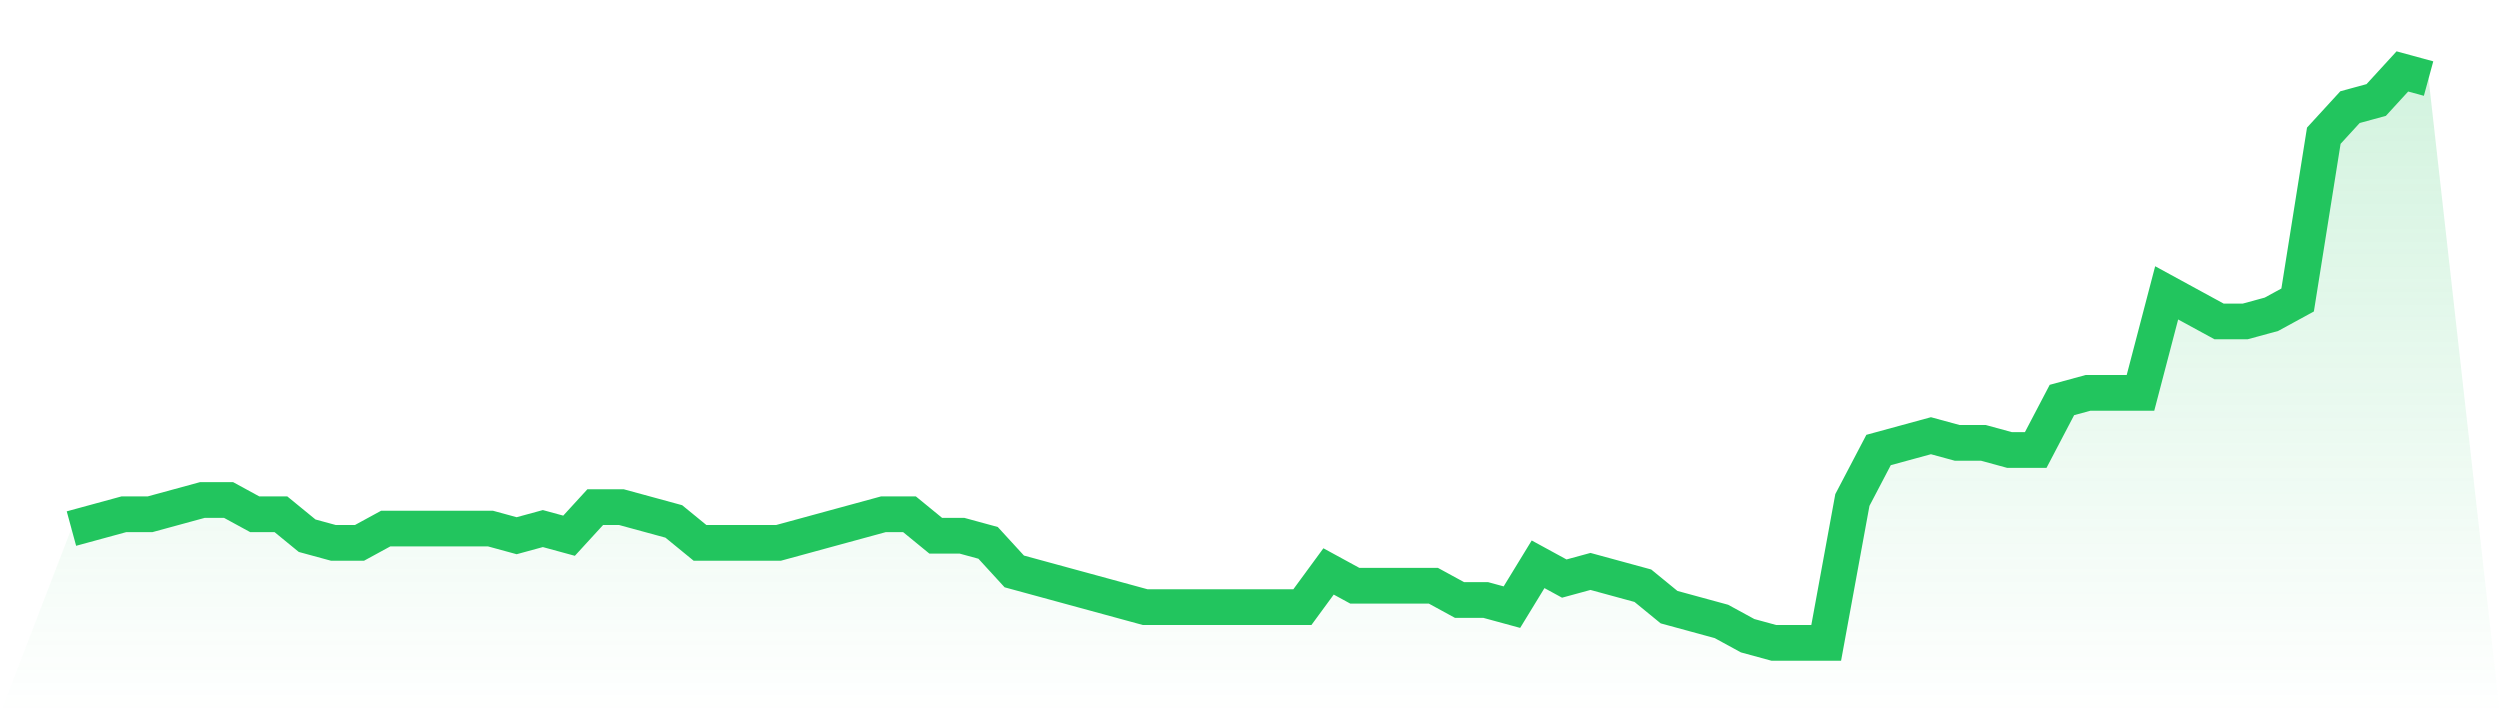 <svg viewBox="0 0 140 40" xmlns="http://www.w3.org/2000/svg">
<defs>
<linearGradient id="gradient" x1="0" x2="0" y1="0" y2="1">
<stop offset="0%" stop-color="#22c55e" stop-opacity="0.2"/>
<stop offset="100%" stop-color="#22c55e" stop-opacity="0"/>
</linearGradient>
</defs>
<path d="M4,29.6 L4,29.6 L5.467,29.2 L6.933,28.8 L8.4,28.8 L9.867,28.4 L11.333,28 L12.8,28 L14.267,28.8 L15.733,28.8 L17.2,30 L18.667,30.4 L20.133,30.4 L21.6,29.6 L23.067,29.6 L24.533,29.6 L26,29.6 L27.467,29.6 L28.933,30 L30.4,29.6 L31.867,30 L33.333,28.4 L34.8,28.4 L36.267,28.8 L37.733,29.2 L39.2,30.4 L40.667,30.4 L42.133,30.4 L43.6,30.4 L45.067,30 L46.533,29.6 L48,29.2 L49.467,28.8 L50.933,28.8 L52.4,30 L53.867,30 L55.333,30.4 L56.8,32 L58.267,32.4 L59.733,32.8 L61.2,33.2 L62.667,33.6 L64.133,34 L65.6,34 L67.067,34 L68.533,34 L70,34 L71.467,34 L72.933,34 L74.4,32 L75.867,32.8 L77.333,32.8 L78.8,32.8 L80.267,32.8 L81.733,33.6 L83.2,33.6 L84.667,34 L86.133,31.6 L87.6,32.4 L89.067,32 L90.533,32.4 L92,32.8 L93.467,34 L94.933,34.4 L96.4,34.8 L97.867,35.6 L99.333,36 L100.8,36 L102.267,36 L103.733,28 L105.2,25.2 L106.667,24.8 L108.133,24.4 L109.6,24.8 L111.067,24.8 L112.533,25.2 L114,25.2 L115.467,22.4 L116.933,22 L118.4,22 L119.867,22 L121.333,16.4 L122.8,17.2 L124.267,18 L125.733,18 L127.2,17.6 L128.667,16.8 L130.133,7.6 L131.6,6 L133.067,5.6 L134.533,4 L136,4.4 L140,40 L0,40 z" fill="url(#gradient)"/>
<path d="M4,29.6 L4,29.6 L5.467,29.2 L6.933,28.8 L8.4,28.8 L9.867,28.4 L11.333,28 L12.8,28 L14.267,28.8 L15.733,28.8 L17.2,30 L18.667,30.4 L20.133,30.4 L21.6,29.6 L23.067,29.6 L24.533,29.6 L26,29.6 L27.467,29.6 L28.933,30 L30.4,29.6 L31.867,30 L33.333,28.4 L34.8,28.4 L36.267,28.8 L37.733,29.2 L39.2,30.4 L40.667,30.4 L42.133,30.4 L43.6,30.4 L45.067,30 L46.533,29.6 L48,29.2 L49.467,28.8 L50.933,28.8 L52.4,30 L53.867,30 L55.333,30.4 L56.8,32 L58.267,32.4 L59.733,32.8 L61.2,33.2 L62.667,33.6 L64.133,34 L65.6,34 L67.067,34 L68.533,34 L70,34 L71.467,34 L72.933,34 L74.4,32 L75.867,32.8 L77.333,32.8 L78.8,32.8 L80.267,32.8 L81.733,33.6 L83.2,33.6 L84.667,34 L86.133,31.6 L87.6,32.4 L89.067,32 L90.533,32.4 L92,32.8 L93.467,34 L94.933,34.4 L96.4,34.8 L97.867,35.6 L99.333,36 L100.8,36 L102.267,36 L103.733,28 L105.2,25.2 L106.667,24.8 L108.133,24.4 L109.6,24.8 L111.067,24.8 L112.533,25.2 L114,25.2 L115.467,22.4 L116.933,22 L118.4,22 L119.867,22 L121.333,16.4 L122.8,17.2 L124.267,18 L125.733,18 L127.2,17.6 L128.667,16.8 L130.133,7.6 L131.6,6 L133.067,5.6 L134.533,4 L136,4.4" fill="none" stroke="#22c55e" stroke-width="2"/>
</svg>